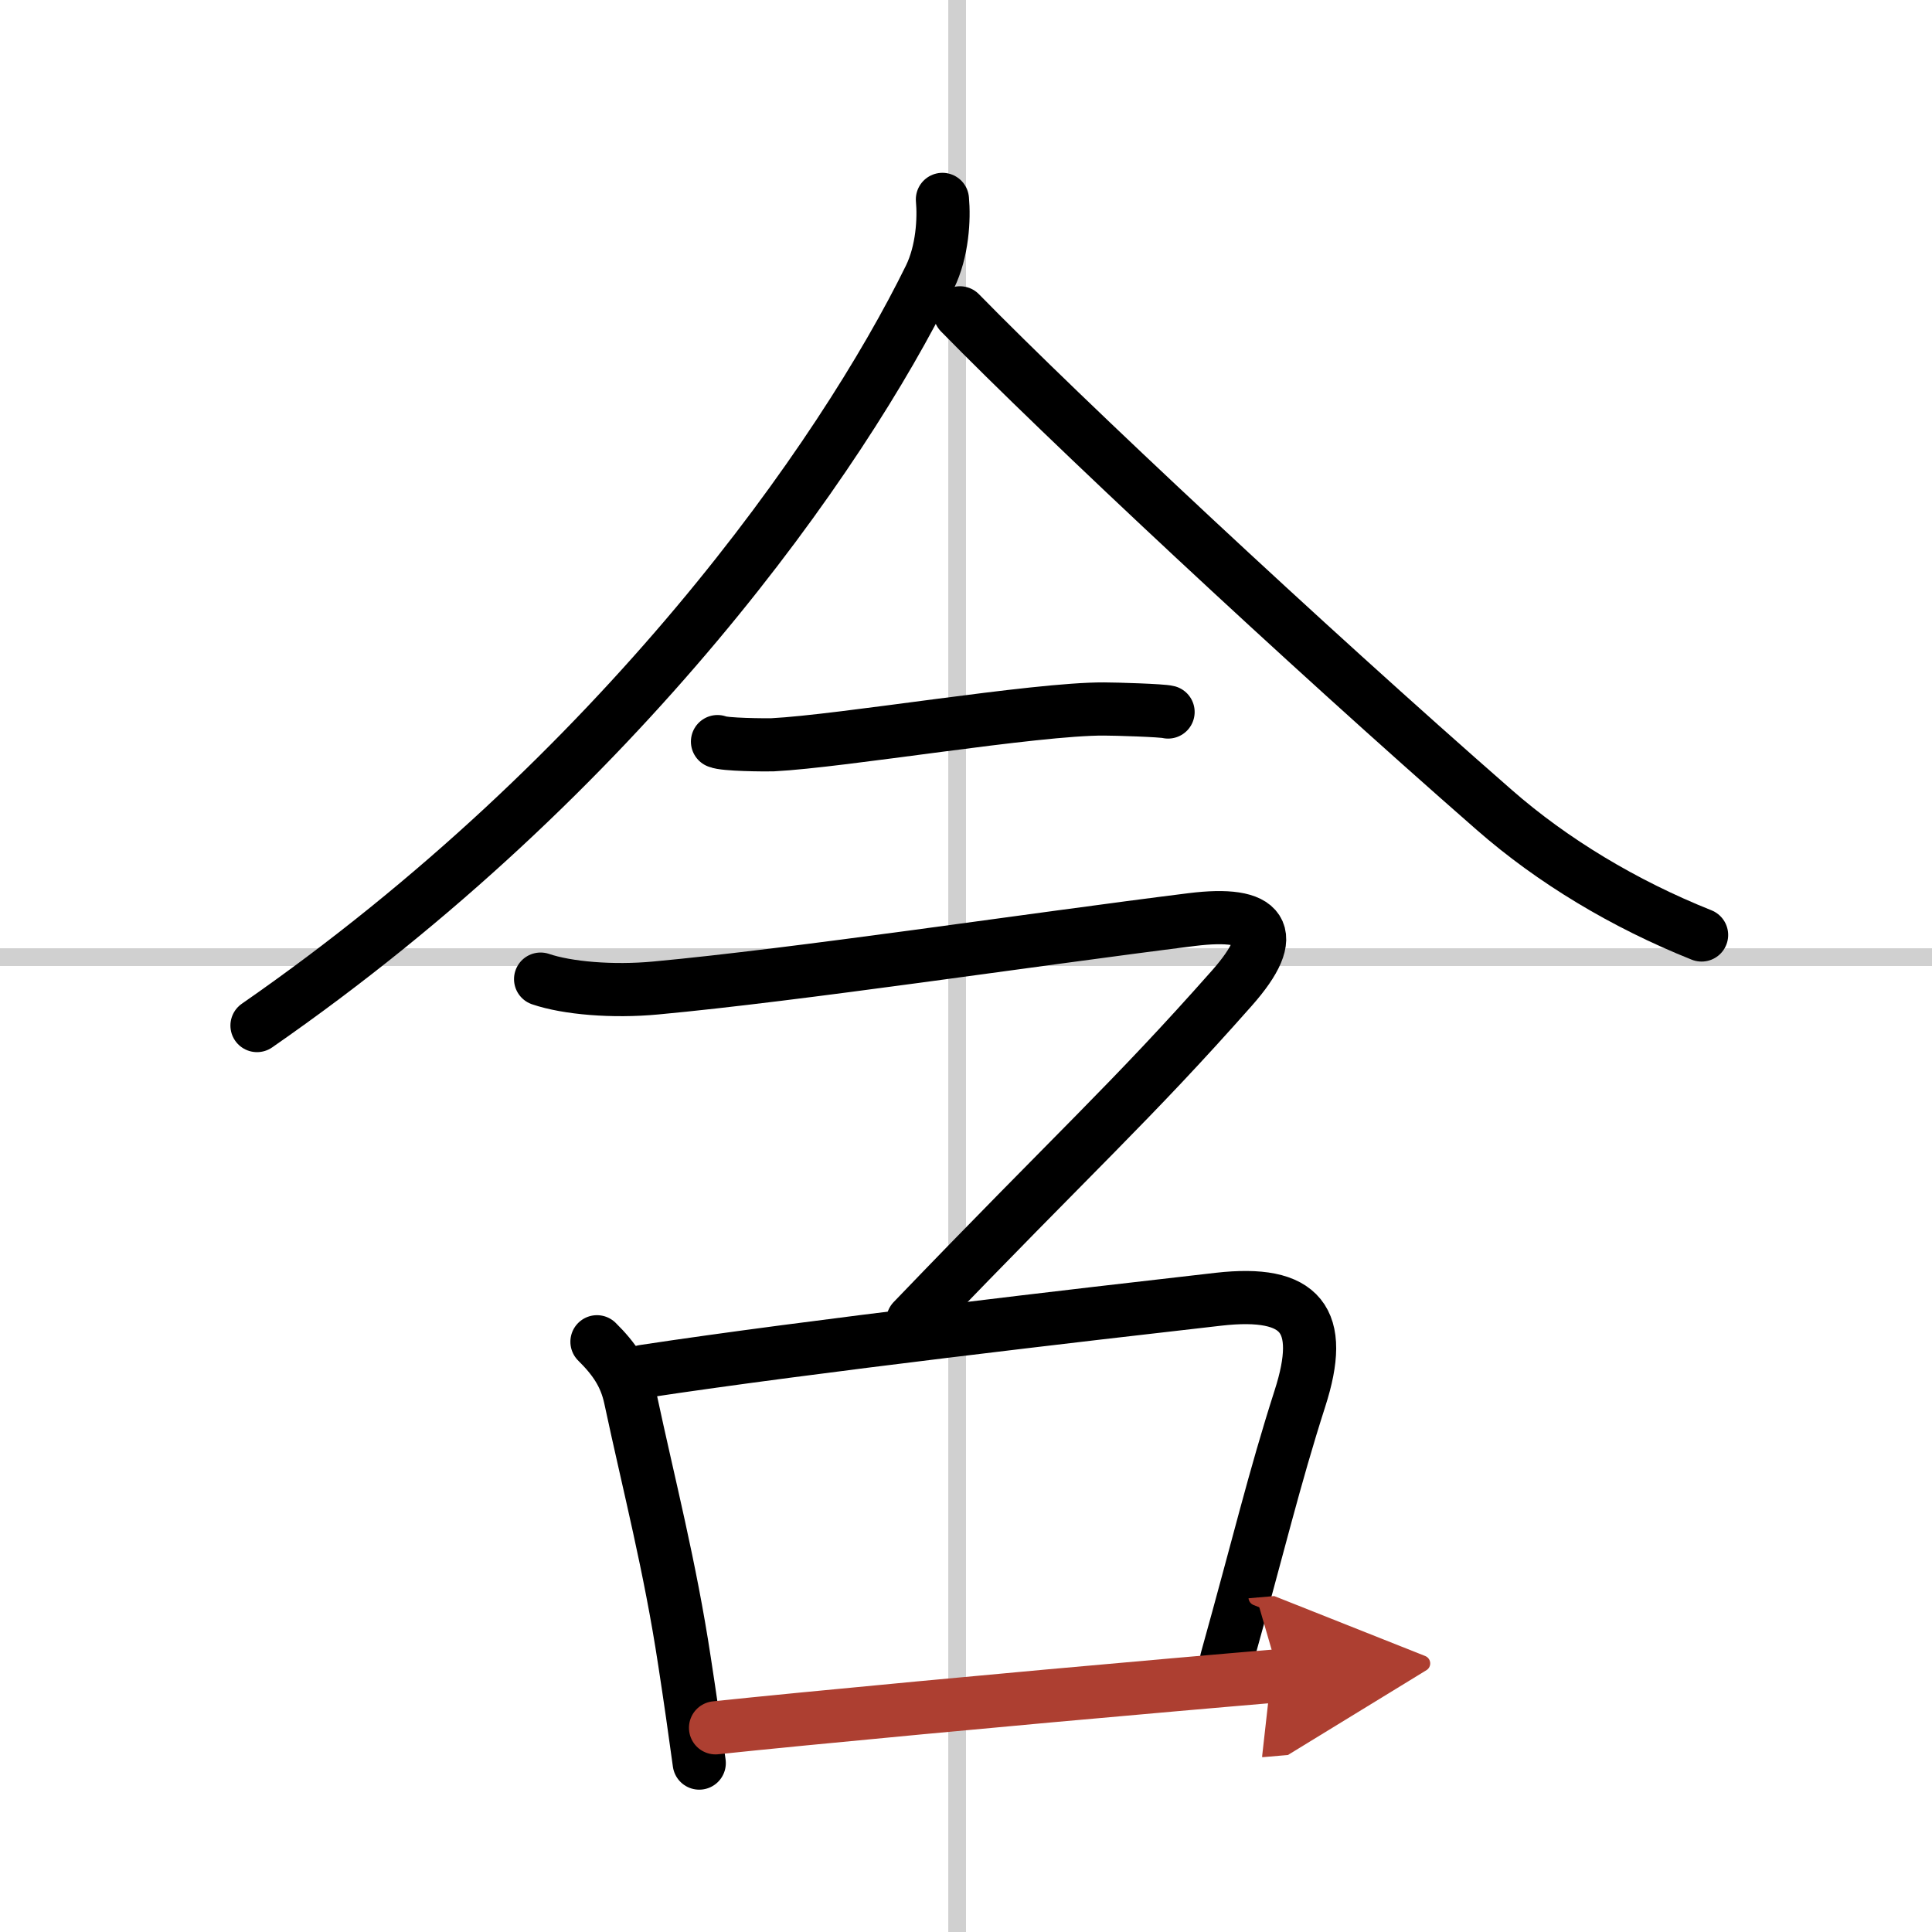 <svg width="400" height="400" viewBox="0 0 109 109" xmlns="http://www.w3.org/2000/svg"><defs><marker id="a" markerWidth="4" orient="auto" refX="1" refY="5" viewBox="0 0 10 10"><polyline points="0 0 10 5 0 10 1 5" fill="#ad3f31" stroke="#ad3f31"/></marker></defs><g fill="none" stroke="#000" stroke-linecap="round" stroke-linejoin="round" stroke-width="3"><rect width="100%" height="100%" fill="#fff" stroke="#fff"/><line x1="54" x2="54" y2="109" stroke="#d0d0d0" stroke-width="1"/><line x2="109" y1="54" y2="54" stroke="#d0d0d0" stroke-width="1"/><path d="M53.17,11.25c0.1,1.09,0.01,2.92-0.71,4.39C47.5,25.75,35,43.64,14.5,57.86"/><path d="M54.16,17.65C60,23.62,73.5,36.25,84.31,45.7c3.28,2.87,7.31,5.3,11.69,7.05"/><path d="m40.48 41.84c0.38 0.18 2.71 0.19 3.1 0.18 3.97-0.2 14.8-2.04 18.71-2.02 0.63 0 3.29 0.08 3.61 0.17"/><path d="M30.5,55.24c1.5,0.51,4.06,0.73,6.5,0.5C45,55,58.25,53,67.24,51.88c4.02-0.5,5.04,0.73,2.26,3.87c-5.75,6.5-8.75,9.12-18,18.75"/><path d="m33.68 75.7c0.98 0.97 1.6 1.87 1.88 3.17 1.07 5.01 2.24 9.46 3.06 14.87 0.31 2.01 0.59 3.97 0.83 5.73"/><path d="m36.31 77.37c9.36-1.42 25.15-3.24 32.44-4.07 4.69-0.53 6.02 1.16 4.59 5.6-1.47 4.59-2.29 8.11-4.14 14.74"/><path d="m40.37 97.48c5-0.53 17.06-1.66 25.89-2.43 2.26-0.2 4.28-0.37 5.91-0.51" marker-end="url(#a)" stroke="#ad3f31"/></g></svg>

